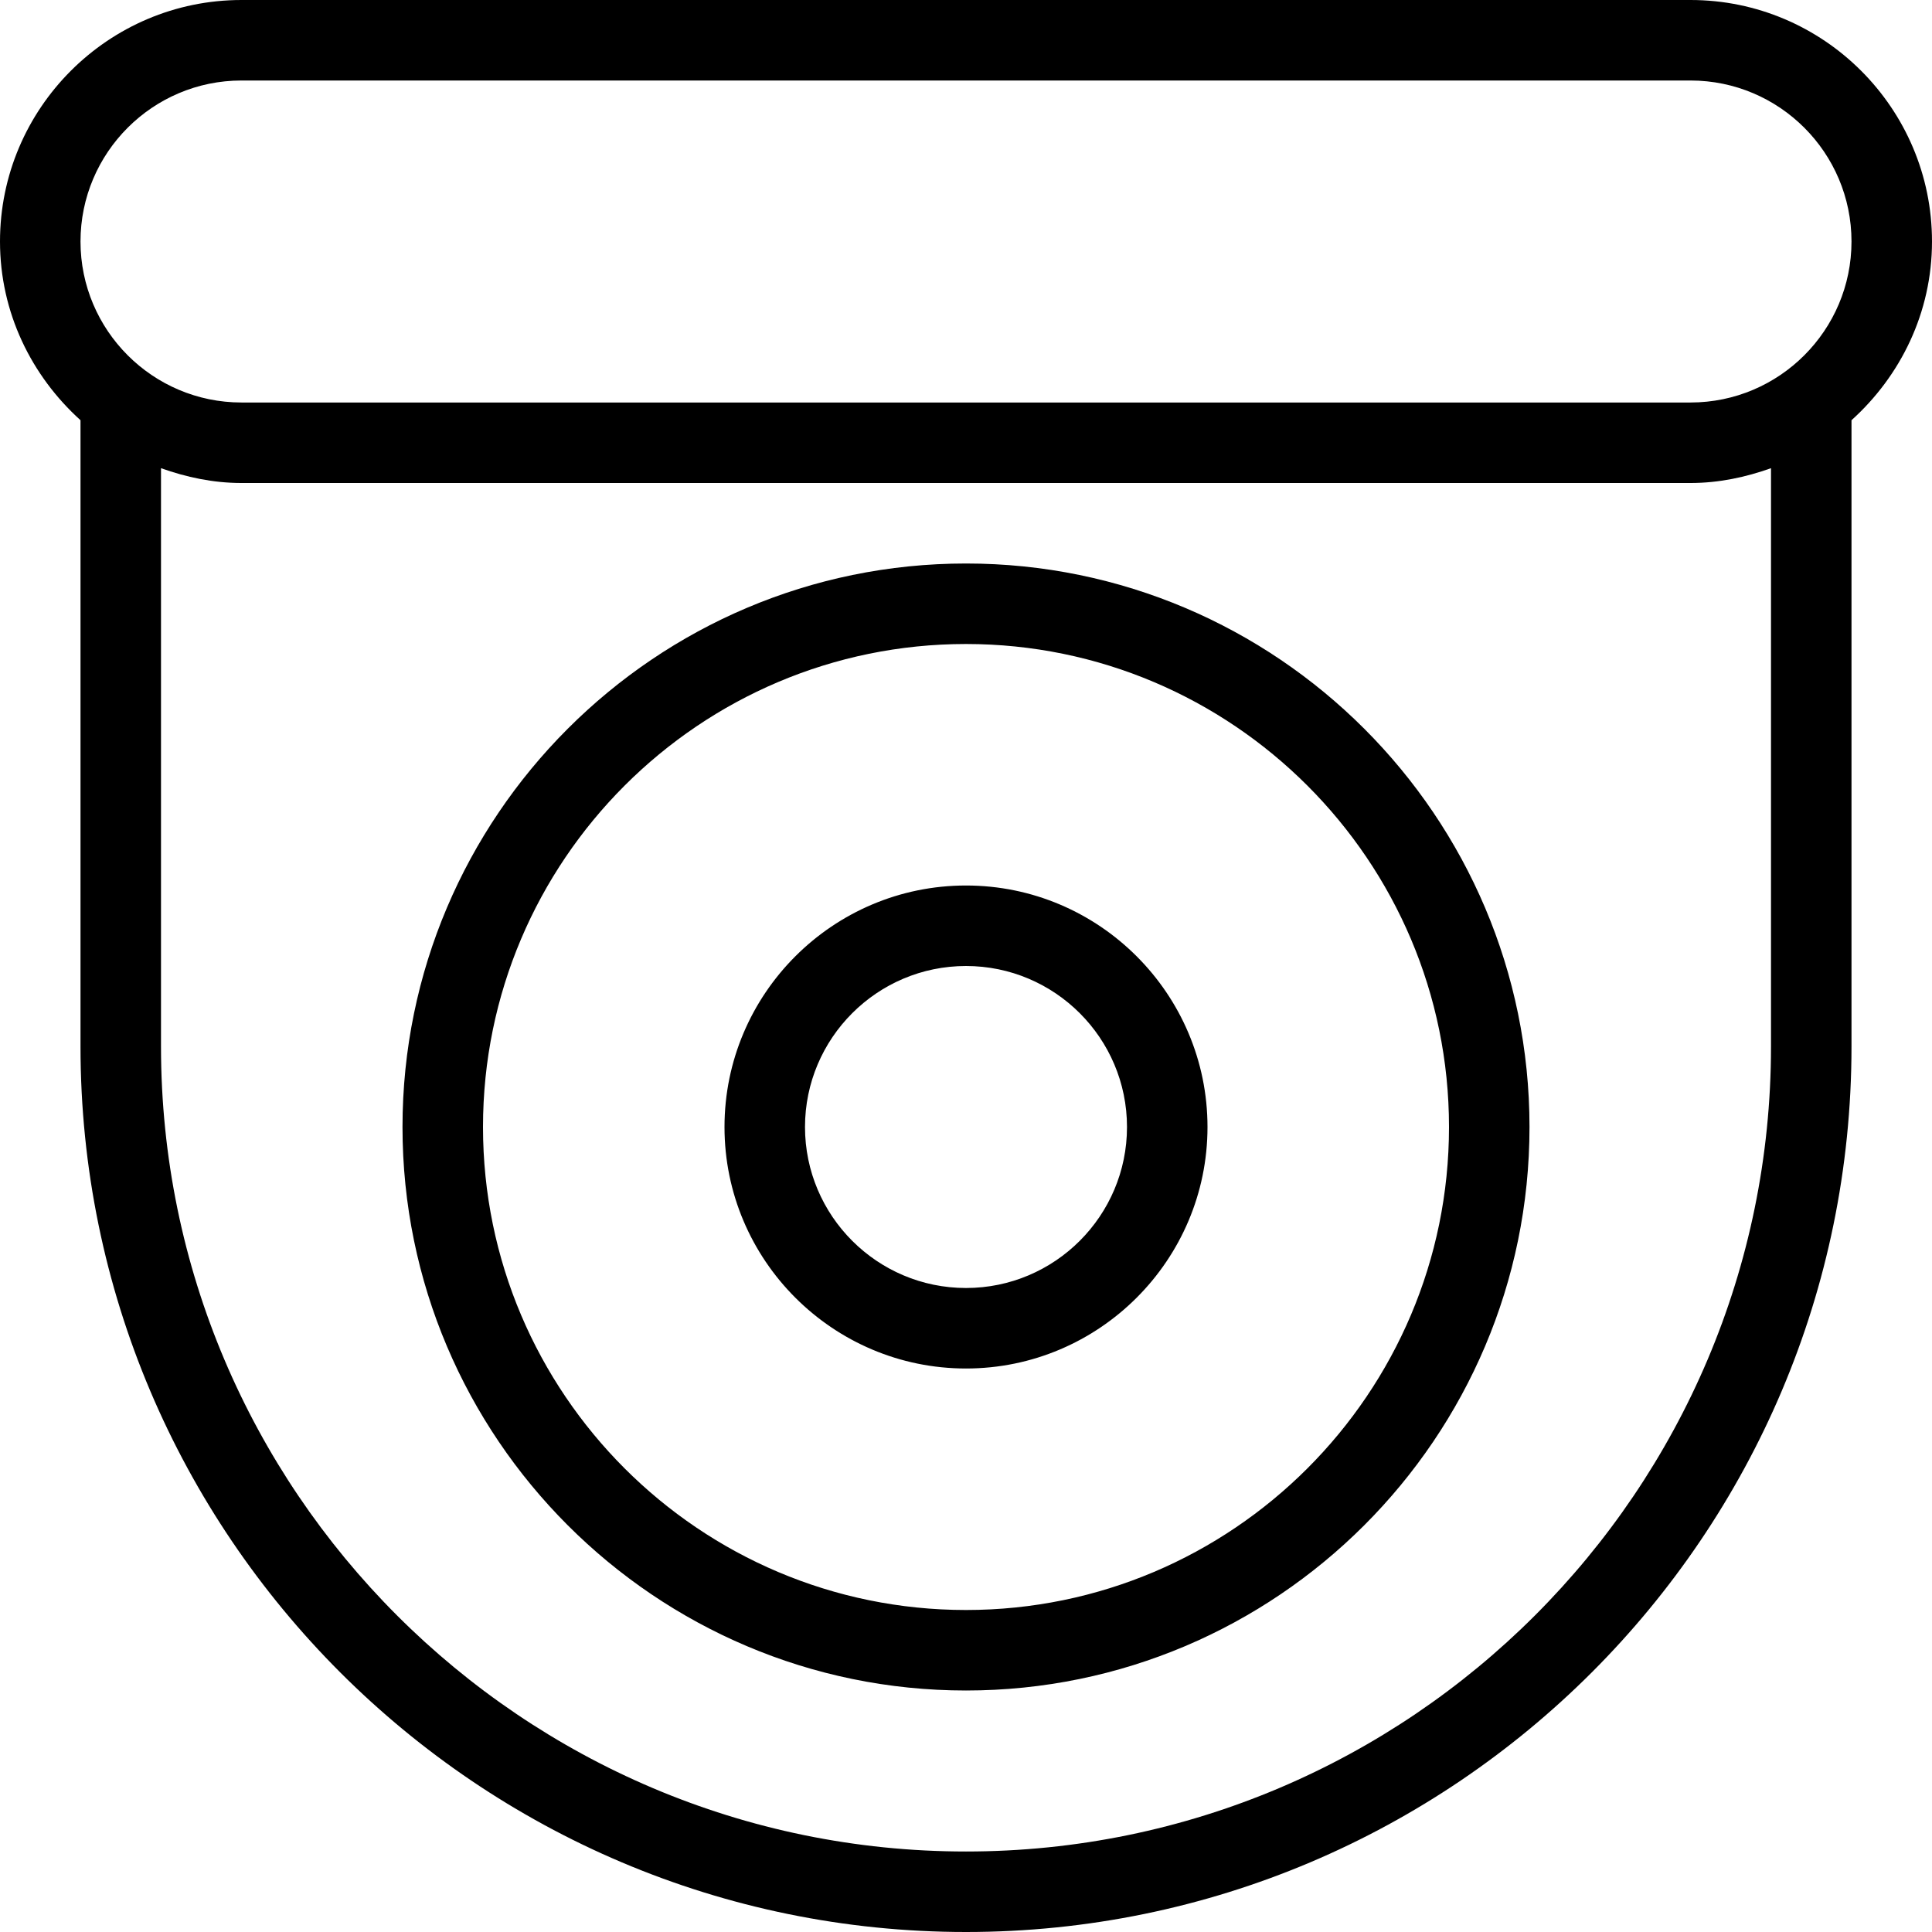 <svg id="Layer_1" viewBox="0 0 24 24" xmlns="http://www.w3.org/2000/svg" data-name="Layer 1"><path d="m24 3c0-1.654-1.346-3-3-3h-18c-1.654 0-3 1.346-3 3 0 .883.391 1.67 1 2.22v7.78c0 6.065 4.935 11 11 11s11-4.935 11-11v-7.78c.609-.549 1-1.337 1-2.22zm-2 10c0 5.514-4.486 10-10 10s-10-4.486-10-10v-7.184c.314.112.648.184 1 .184h18c.352 0 .686-.072 1-.184zm-1-8h-18c-1.103 0-2-.897-2-2s.897-2 2-2h18c1.103 0 2 .897 2 2s-.897 2-2 2zm-9 2c-3.86 0-7 3.141-7 7s3.14 7 7 7 7-3.141 7-7-3.14-7-7-7zm0 13c-3.309 0-6-2.691-6-6s2.691-6 6-6 6 2.691 6 6-2.691 6-6 6zm0-9c-1.654 0-3 1.346-3 3s1.346 3 3 3 3-1.346 3-3-1.346-3-3-3zm0 5c-1.103 0-2-.897-2-2s.897-2 2-2 2 .897 2 2-.897 2-2 2z"/></svg>
